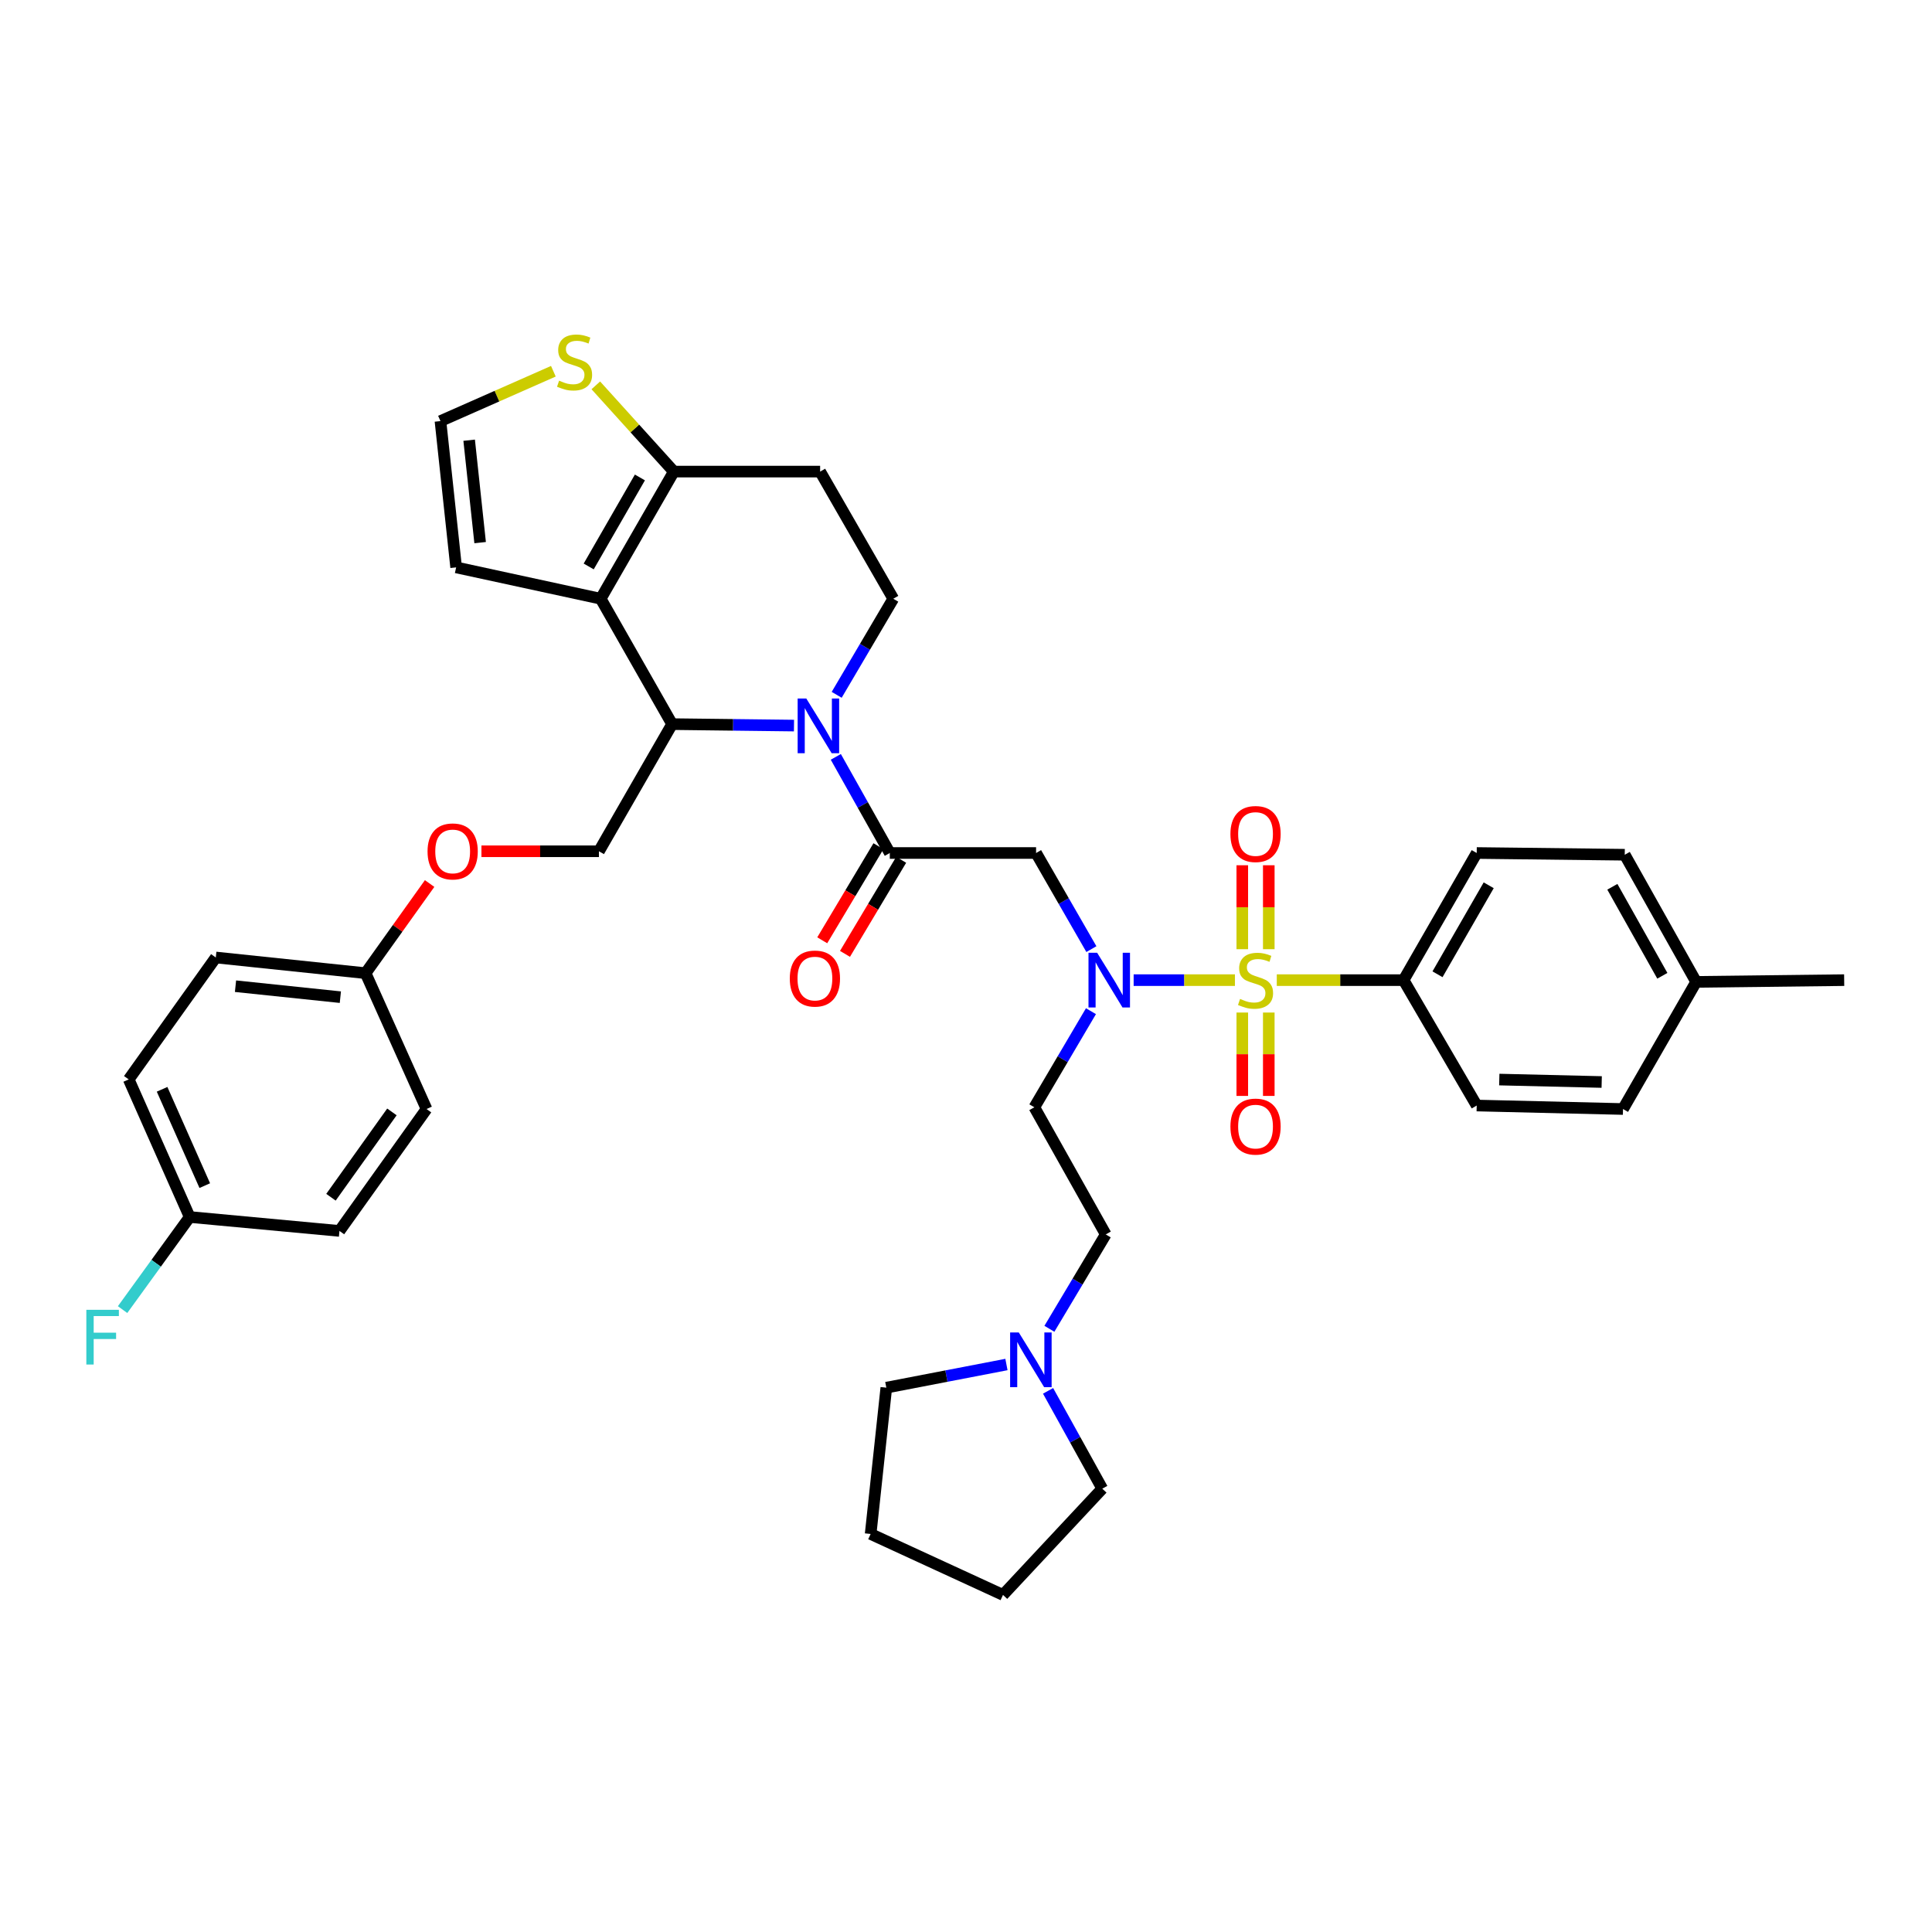 <?xml version='1.0' encoding='iso-8859-1'?>
<svg version='1.1' baseProfile='full'
              xmlns='http://www.w3.org/2000/svg'
                      xmlns:rdkit='http://www.rdkit.org/xml'
                      xmlns:xlink='http://www.w3.org/1999/xlink'
                  xml:space='preserve'
width='1000px' height='1000px' viewBox='0 0 1000 1000'>
<!-- END OF HEADER -->
<rect style='opacity:1.0;fill:#FFFFFF;stroke:none' width='1000' height='1000' x='0' y='0'> </rect>
<path class='bond-0' d='M 726.485,507.317 L 764.343,441.513' style='fill:none;fill-rule:evenodd;stroke:#000000;stroke-width:6px;stroke-linecap:butt;stroke-linejoin:miter;stroke-opacity:1' />
<path class='bond-0' d='M 744.051,504.285 L 770.551,458.223' style='fill:none;fill-rule:evenodd;stroke:#000000;stroke-width:6px;stroke-linecap:butt;stroke-linejoin:miter;stroke-opacity:1' />
<path class='bond-1' d='M 726.485,507.317 L 764.343,572.221' style='fill:none;fill-rule:evenodd;stroke:#000000;stroke-width:6px;stroke-linecap:butt;stroke-linejoin:miter;stroke-opacity:1' />
<path class='bond-2' d='M 726.485,507.317 L 693.672,507.317' style='fill:none;fill-rule:evenodd;stroke:#000000;stroke-width:6px;stroke-linecap:butt;stroke-linejoin:miter;stroke-opacity:1' />
<path class='bond-2' d='M 693.672,507.317 L 660.859,507.317' style='fill:none;fill-rule:evenodd;stroke:#CCCC00;stroke-width:6px;stroke-linecap:butt;stroke-linejoin:miter;stroke-opacity:1' />
<path class='bond-3' d='M 564.9,491.259 L 550.588,466.386' style='fill:none;fill-rule:evenodd;stroke:#0000FF;stroke-width:6px;stroke-linecap:butt;stroke-linejoin:miter;stroke-opacity:1' />
<path class='bond-3' d='M 550.588,466.386 L 536.275,441.513' style='fill:none;fill-rule:evenodd;stroke:#000000;stroke-width:6px;stroke-linecap:butt;stroke-linejoin:miter;stroke-opacity:1' />
<path class='bond-4' d='M 586.774,507.317 L 612.99,507.317' style='fill:none;fill-rule:evenodd;stroke:#0000FF;stroke-width:6px;stroke-linecap:butt;stroke-linejoin:miter;stroke-opacity:1' />
<path class='bond-4' d='M 612.99,507.317 L 639.206,507.317' style='fill:none;fill-rule:evenodd;stroke:#CCCC00;stroke-width:6px;stroke-linecap:butt;stroke-linejoin:miter;stroke-opacity:1' />
<path class='bond-5' d='M 564.675,523.386 L 550.026,548.257' style='fill:none;fill-rule:evenodd;stroke:#0000FF;stroke-width:6px;stroke-linecap:butt;stroke-linejoin:miter;stroke-opacity:1' />
<path class='bond-5' d='M 550.026,548.257 L 535.376,573.128' style='fill:none;fill-rule:evenodd;stroke:#000000;stroke-width:6px;stroke-linecap:butt;stroke-linejoin:miter;stroke-opacity:1' />
<path class='bond-6' d='M 656.72,491.304 L 656.72,469.579' style='fill:none;fill-rule:evenodd;stroke:#CCCC00;stroke-width:6px;stroke-linecap:butt;stroke-linejoin:miter;stroke-opacity:1' />
<path class='bond-6' d='M 656.72,469.579 L 656.72,447.854' style='fill:none;fill-rule:evenodd;stroke:#FF0000;stroke-width:6px;stroke-linecap:butt;stroke-linejoin:miter;stroke-opacity:1' />
<path class='bond-6' d='M 643.007,491.304 L 643.007,469.579' style='fill:none;fill-rule:evenodd;stroke:#CCCC00;stroke-width:6px;stroke-linecap:butt;stroke-linejoin:miter;stroke-opacity:1' />
<path class='bond-6' d='M 643.007,469.579 L 643.007,447.854' style='fill:none;fill-rule:evenodd;stroke:#FF0000;stroke-width:6px;stroke-linecap:butt;stroke-linejoin:miter;stroke-opacity:1' />
<path class='bond-7' d='M 643.007,524.09 L 643.007,545.668' style='fill:none;fill-rule:evenodd;stroke:#CCCC00;stroke-width:6px;stroke-linecap:butt;stroke-linejoin:miter;stroke-opacity:1' />
<path class='bond-7' d='M 643.007,545.668 L 643.007,567.246' style='fill:none;fill-rule:evenodd;stroke:#FF0000;stroke-width:6px;stroke-linecap:butt;stroke-linejoin:miter;stroke-opacity:1' />
<path class='bond-7' d='M 656.72,524.09 L 656.72,545.668' style='fill:none;fill-rule:evenodd;stroke:#CCCC00;stroke-width:6px;stroke-linecap:butt;stroke-linejoin:miter;stroke-opacity:1' />
<path class='bond-7' d='M 656.72,545.668 L 656.72,567.246' style='fill:none;fill-rule:evenodd;stroke:#FF0000;stroke-width:6px;stroke-linecap:butt;stroke-linejoin:miter;stroke-opacity:1' />
<path class='bond-8' d='M 764.343,441.513 L 840.965,442.412' style='fill:none;fill-rule:evenodd;stroke:#000000;stroke-width:6px;stroke-linecap:butt;stroke-linejoin:miter;stroke-opacity:1' />
<path class='bond-9' d='M 764.343,572.221 L 840.066,574.027' style='fill:none;fill-rule:evenodd;stroke:#000000;stroke-width:6px;stroke-linecap:butt;stroke-linejoin:miter;stroke-opacity:1' />
<path class='bond-9' d='M 776.028,558.782 L 829.034,560.046' style='fill:none;fill-rule:evenodd;stroke:#000000;stroke-width:6px;stroke-linecap:butt;stroke-linejoin:miter;stroke-opacity:1' />
<path class='bond-10' d='M 543.162,687.785 L 557.749,663.358' style='fill:none;fill-rule:evenodd;stroke:#0000FF;stroke-width:6px;stroke-linecap:butt;stroke-linejoin:miter;stroke-opacity:1' />
<path class='bond-10' d='M 557.749,663.358 L 572.335,638.931' style='fill:none;fill-rule:evenodd;stroke:#000000;stroke-width:6px;stroke-linecap:butt;stroke-linejoin:miter;stroke-opacity:1' />
<path class='bond-11' d='M 542.48,719.902 L 556.509,745.219' style='fill:none;fill-rule:evenodd;stroke:#0000FF;stroke-width:6px;stroke-linecap:butt;stroke-linejoin:miter;stroke-opacity:1' />
<path class='bond-11' d='M 556.509,745.219 L 570.537,770.537' style='fill:none;fill-rule:evenodd;stroke:#000000;stroke-width:6px;stroke-linecap:butt;stroke-linejoin:miter;stroke-opacity:1' />
<path class='bond-12' d='M 520.933,706.272 L 489.844,712.265' style='fill:none;fill-rule:evenodd;stroke:#0000FF;stroke-width:6px;stroke-linecap:butt;stroke-linejoin:miter;stroke-opacity:1' />
<path class='bond-12' d='M 489.844,712.265 L 458.754,718.257' style='fill:none;fill-rule:evenodd;stroke:#000000;stroke-width:6px;stroke-linecap:butt;stroke-linejoin:miter;stroke-opacity:1' />
<path class='bond-13' d='M 572.335,638.931 L 535.376,573.128' style='fill:none;fill-rule:evenodd;stroke:#000000;stroke-width:6px;stroke-linecap:butt;stroke-linejoin:miter;stroke-opacity:1' />
<path class='bond-14' d='M 410.968,375.559 L 379.423,375.181' style='fill:none;fill-rule:evenodd;stroke:#0000FF;stroke-width:6px;stroke-linecap:butt;stroke-linejoin:miter;stroke-opacity:1' />
<path class='bond-14' d='M 379.423,375.181 L 347.879,374.804' style='fill:none;fill-rule:evenodd;stroke:#000000;stroke-width:6px;stroke-linecap:butt;stroke-linejoin:miter;stroke-opacity:1' />
<path class='bond-15' d='M 432.614,391.757 L 446.587,416.635' style='fill:none;fill-rule:evenodd;stroke:#0000FF;stroke-width:6px;stroke-linecap:butt;stroke-linejoin:miter;stroke-opacity:1' />
<path class='bond-15' d='M 446.587,416.635 L 460.56,441.513' style='fill:none;fill-rule:evenodd;stroke:#000000;stroke-width:6px;stroke-linecap:butt;stroke-linejoin:miter;stroke-opacity:1' />
<path class='bond-16' d='M 433.066,359.641 L 447.712,334.774' style='fill:none;fill-rule:evenodd;stroke:#0000FF;stroke-width:6px;stroke-linecap:butt;stroke-linejoin:miter;stroke-opacity:1' />
<path class='bond-16' d='M 447.712,334.774 L 462.358,309.907' style='fill:none;fill-rule:evenodd;stroke:#000000;stroke-width:6px;stroke-linecap:butt;stroke-linejoin:miter;stroke-opacity:1' />
<path class='bond-17' d='M 454.673,437.998 L 440.132,462.345' style='fill:none;fill-rule:evenodd;stroke:#000000;stroke-width:6px;stroke-linecap:butt;stroke-linejoin:miter;stroke-opacity:1' />
<path class='bond-17' d='M 440.132,462.345 L 425.59,486.692' style='fill:none;fill-rule:evenodd;stroke:#FF0000;stroke-width:6px;stroke-linecap:butt;stroke-linejoin:miter;stroke-opacity:1' />
<path class='bond-17' d='M 466.447,445.029 L 451.905,469.377' style='fill:none;fill-rule:evenodd;stroke:#000000;stroke-width:6px;stroke-linecap:butt;stroke-linejoin:miter;stroke-opacity:1' />
<path class='bond-17' d='M 451.905,469.377 L 437.364,493.724' style='fill:none;fill-rule:evenodd;stroke:#FF0000;stroke-width:6px;stroke-linecap:butt;stroke-linejoin:miter;stroke-opacity:1' />
<path class='bond-18' d='M 460.56,441.513 L 536.275,441.513' style='fill:none;fill-rule:evenodd;stroke:#000000;stroke-width:6px;stroke-linecap:butt;stroke-linejoin:miter;stroke-opacity:1' />
<path class='bond-19' d='M 347.879,374.804 L 310.92,309.907' style='fill:none;fill-rule:evenodd;stroke:#000000;stroke-width:6px;stroke-linecap:butt;stroke-linejoin:miter;stroke-opacity:1' />
<path class='bond-20' d='M 347.879,374.804 L 310.013,440.614' style='fill:none;fill-rule:evenodd;stroke:#000000;stroke-width:6px;stroke-linecap:butt;stroke-linejoin:miter;stroke-opacity:1' />
<path class='bond-21' d='M 462.358,309.907 L 424.5,244.096' style='fill:none;fill-rule:evenodd;stroke:#000000;stroke-width:6px;stroke-linecap:butt;stroke-linejoin:miter;stroke-opacity:1' />
<path class='bond-22' d='M 424.5,244.096 L 348.778,244.096' style='fill:none;fill-rule:evenodd;stroke:#000000;stroke-width:6px;stroke-linecap:butt;stroke-linejoin:miter;stroke-opacity:1' />
<path class='bond-23' d='M 310.92,309.907 L 348.778,244.096' style='fill:none;fill-rule:evenodd;stroke:#000000;stroke-width:6px;stroke-linecap:butt;stroke-linejoin:miter;stroke-opacity:1' />
<path class='bond-23' d='M 304.711,293.197 L 331.212,247.13' style='fill:none;fill-rule:evenodd;stroke:#000000;stroke-width:6px;stroke-linecap:butt;stroke-linejoin:miter;stroke-opacity:1' />
<path class='bond-24' d='M 310.92,309.907 L 236.096,293.679' style='fill:none;fill-rule:evenodd;stroke:#000000;stroke-width:6px;stroke-linecap:butt;stroke-linejoin:miter;stroke-opacity:1' />
<path class='bond-25' d='M 348.778,244.096 L 328.584,221.777' style='fill:none;fill-rule:evenodd;stroke:#000000;stroke-width:6px;stroke-linecap:butt;stroke-linejoin:miter;stroke-opacity:1' />
<path class='bond-25' d='M 328.584,221.777 L 308.391,199.458' style='fill:none;fill-rule:evenodd;stroke:#CCCC00;stroke-width:6px;stroke-linecap:butt;stroke-linejoin:miter;stroke-opacity:1' />
<path class='bond-26' d='M 286.42,192.153 L 257.201,205.054' style='fill:none;fill-rule:evenodd;stroke:#CCCC00;stroke-width:6px;stroke-linecap:butt;stroke-linejoin:miter;stroke-opacity:1' />
<path class='bond-26' d='M 257.201,205.054 L 227.982,217.956' style='fill:none;fill-rule:evenodd;stroke:#000000;stroke-width:6px;stroke-linecap:butt;stroke-linejoin:miter;stroke-opacity:1' />
<path class='bond-27' d='M 227.982,217.956 L 236.096,293.679' style='fill:none;fill-rule:evenodd;stroke:#000000;stroke-width:6px;stroke-linecap:butt;stroke-linejoin:miter;stroke-opacity:1' />
<path class='bond-27' d='M 242.835,227.853 L 248.515,280.859' style='fill:none;fill-rule:evenodd;stroke:#000000;stroke-width:6px;stroke-linecap:butt;stroke-linejoin:miter;stroke-opacity:1' />
<path class='bond-28' d='M 66.624,558.698 L 98.181,629.918' style='fill:none;fill-rule:evenodd;stroke:#000000;stroke-width:6px;stroke-linecap:butt;stroke-linejoin:miter;stroke-opacity:1' />
<path class='bond-28' d='M 83.896,563.825 L 105.986,613.679' style='fill:none;fill-rule:evenodd;stroke:#000000;stroke-width:6px;stroke-linecap:butt;stroke-linejoin:miter;stroke-opacity:1' />
<path class='bond-29' d='M 66.624,558.698 L 111.697,495.599' style='fill:none;fill-rule:evenodd;stroke:#000000;stroke-width:6px;stroke-linecap:butt;stroke-linejoin:miter;stroke-opacity:1' />
<path class='bond-30' d='M 249.191,440.614 L 279.602,440.614' style='fill:none;fill-rule:evenodd;stroke:#FF0000;stroke-width:6px;stroke-linecap:butt;stroke-linejoin:miter;stroke-opacity:1' />
<path class='bond-30' d='M 279.602,440.614 L 310.013,440.614' style='fill:none;fill-rule:evenodd;stroke:#000000;stroke-width:6px;stroke-linecap:butt;stroke-linejoin:miter;stroke-opacity:1' />
<path class='bond-31' d='M 222.37,457.313 L 205.798,480.513' style='fill:none;fill-rule:evenodd;stroke:#FF0000;stroke-width:6px;stroke-linecap:butt;stroke-linejoin:miter;stroke-opacity:1' />
<path class='bond-31' d='M 205.798,480.513 L 189.225,503.713' style='fill:none;fill-rule:evenodd;stroke:#000000;stroke-width:6px;stroke-linecap:butt;stroke-linejoin:miter;stroke-opacity:1' />
<path class='bond-32' d='M 98.181,629.918 L 175.702,637.125' style='fill:none;fill-rule:evenodd;stroke:#000000;stroke-width:6px;stroke-linecap:butt;stroke-linejoin:miter;stroke-opacity:1' />
<path class='bond-33' d='M 98.181,629.918 L 80.815,653.883' style='fill:none;fill-rule:evenodd;stroke:#000000;stroke-width:6px;stroke-linecap:butt;stroke-linejoin:miter;stroke-opacity:1' />
<path class='bond-33' d='M 80.815,653.883 L 63.449,677.848' style='fill:none;fill-rule:evenodd;stroke:#33CCCC;stroke-width:6px;stroke-linecap:butt;stroke-linejoin:miter;stroke-opacity:1' />
<path class='bond-34' d='M 175.702,637.125 L 220.775,574.027' style='fill:none;fill-rule:evenodd;stroke:#000000;stroke-width:6px;stroke-linecap:butt;stroke-linejoin:miter;stroke-opacity:1' />
<path class='bond-34' d='M 171.304,619.689 L 202.855,575.52' style='fill:none;fill-rule:evenodd;stroke:#000000;stroke-width:6px;stroke-linecap:butt;stroke-linejoin:miter;stroke-opacity:1' />
<path class='bond-35' d='M 220.775,574.027 L 189.225,503.713' style='fill:none;fill-rule:evenodd;stroke:#000000;stroke-width:6px;stroke-linecap:butt;stroke-linejoin:miter;stroke-opacity:1' />
<path class='bond-36' d='M 189.225,503.713 L 111.697,495.599' style='fill:none;fill-rule:evenodd;stroke:#000000;stroke-width:6px;stroke-linecap:butt;stroke-linejoin:miter;stroke-opacity:1' />
<path class='bond-36' d='M 176.169,516.135 L 121.899,510.455' style='fill:none;fill-rule:evenodd;stroke:#000000;stroke-width:6px;stroke-linecap:butt;stroke-linejoin:miter;stroke-opacity:1' />
<path class='bond-37' d='M 570.537,770.537 L 519.148,825.53' style='fill:none;fill-rule:evenodd;stroke:#000000;stroke-width:6px;stroke-linecap:butt;stroke-linejoin:miter;stroke-opacity:1' />
<path class='bond-38' d='M 458.754,718.257 L 450.64,793.98' style='fill:none;fill-rule:evenodd;stroke:#000000;stroke-width:6px;stroke-linecap:butt;stroke-linejoin:miter;stroke-opacity:1' />
<path class='bond-39' d='M 450.64,793.98 L 519.148,825.53' style='fill:none;fill-rule:evenodd;stroke:#000000;stroke-width:6px;stroke-linecap:butt;stroke-linejoin:miter;stroke-opacity:1' />
<path class='bond-40' d='M 840.965,442.412 L 877.924,508.223' style='fill:none;fill-rule:evenodd;stroke:#000000;stroke-width:6px;stroke-linecap:butt;stroke-linejoin:miter;stroke-opacity:1' />
<path class='bond-40' d='M 834.551,458.999 L 860.423,505.067' style='fill:none;fill-rule:evenodd;stroke:#000000;stroke-width:6px;stroke-linecap:butt;stroke-linejoin:miter;stroke-opacity:1' />
<path class='bond-41' d='M 840.066,574.027 L 877.924,508.223' style='fill:none;fill-rule:evenodd;stroke:#000000;stroke-width:6px;stroke-linecap:butt;stroke-linejoin:miter;stroke-opacity:1' />
<path class='bond-42' d='M 877.924,508.223 L 954.545,507.317' style='fill:none;fill-rule:evenodd;stroke:#000000;stroke-width:6px;stroke-linecap:butt;stroke-linejoin:miter;stroke-opacity:1' />
<path  class='atom-1' d='M 567.881 493.157
L 577.161 508.157
Q 578.081 509.637, 579.561 512.317
Q 581.041 514.997, 581.121 515.157
L 581.121 493.157
L 584.881 493.157
L 584.881 521.477
L 581.001 521.477
L 571.041 505.077
Q 569.881 503.157, 568.641 500.957
Q 567.441 498.757, 567.081 498.077
L 567.081 521.477
L 563.401 521.477
L 563.401 493.157
L 567.881 493.157
' fill='#0000FF'/>
<path  class='atom-2' d='M 641.863 517.037
Q 642.183 517.157, 643.503 517.717
Q 644.823 518.277, 646.263 518.637
Q 647.743 518.957, 649.183 518.957
Q 651.863 518.957, 653.423 517.677
Q 654.983 516.357, 654.983 514.077
Q 654.983 512.517, 654.183 511.557
Q 653.423 510.597, 652.223 510.077
Q 651.023 509.557, 649.023 508.957
Q 646.503 508.197, 644.983 507.477
Q 643.503 506.757, 642.423 505.237
Q 641.383 503.717, 641.383 501.157
Q 641.383 497.597, 643.783 495.397
Q 646.223 493.197, 651.023 493.197
Q 654.303 493.197, 658.023 494.757
L 657.103 497.837
Q 653.703 496.437, 651.143 496.437
Q 648.383 496.437, 646.863 497.597
Q 645.343 498.717, 645.383 500.677
Q 645.383 502.197, 646.143 503.117
Q 646.943 504.037, 648.063 504.557
Q 649.223 505.077, 651.143 505.677
Q 653.703 506.477, 655.223 507.277
Q 656.743 508.077, 657.823 509.717
Q 658.943 511.317, 658.943 514.077
Q 658.943 517.997, 656.303 520.117
Q 653.703 522.197, 649.343 522.197
Q 646.823 522.197, 644.903 521.637
Q 643.023 521.117, 640.783 520.197
L 641.863 517.037
' fill='#CCCC00'/>
<path  class='atom-3' d='M 636.863 431.681
Q 636.863 424.881, 640.223 421.081
Q 643.583 417.281, 649.863 417.281
Q 656.143 417.281, 659.503 421.081
Q 662.863 424.881, 662.863 431.681
Q 662.863 438.561, 659.463 442.481
Q 656.063 446.361, 649.863 446.361
Q 643.623 446.361, 640.223 442.481
Q 636.863 438.601, 636.863 431.681
M 649.863 443.161
Q 654.183 443.161, 656.503 440.281
Q 658.863 437.361, 658.863 431.681
Q 658.863 426.121, 656.503 423.321
Q 654.183 420.481, 649.863 420.481
Q 645.543 420.481, 643.183 423.281
Q 640.863 426.081, 640.863 431.681
Q 640.863 437.401, 643.183 440.281
Q 645.543 443.161, 649.863 443.161
' fill='#FF0000'/>
<path  class='atom-4' d='M 636.863 583.12
Q 636.863 576.32, 640.223 572.52
Q 643.583 568.72, 649.863 568.72
Q 656.143 568.72, 659.503 572.52
Q 662.863 576.32, 662.863 583.12
Q 662.863 590, 659.463 593.92
Q 656.063 597.8, 649.863 597.8
Q 643.623 597.8, 640.223 593.92
Q 636.863 590.04, 636.863 583.12
M 649.863 594.6
Q 654.183 594.6, 656.503 591.72
Q 658.863 588.8, 658.863 583.12
Q 658.863 577.56, 656.503 574.76
Q 654.183 571.92, 649.863 571.92
Q 645.543 571.92, 643.183 574.72
Q 640.863 577.52, 640.863 583.12
Q 640.863 588.84, 643.183 591.72
Q 645.543 594.6, 649.863 594.6
' fill='#FF0000'/>
<path  class='atom-7' d='M 527.318 689.675
L 536.598 704.675
Q 537.518 706.155, 538.998 708.835
Q 540.478 711.515, 540.558 711.675
L 540.558 689.675
L 544.318 689.675
L 544.318 717.995
L 540.438 717.995
L 530.478 701.595
Q 529.318 699.675, 528.078 697.475
Q 526.878 695.275, 526.518 694.595
L 526.518 717.995
L 522.838 717.995
L 522.838 689.675
L 527.318 689.675
' fill='#0000FF'/>
<path  class='atom-9' d='M 417.341 361.55
L 426.621 376.55
Q 427.541 378.03, 429.021 380.71
Q 430.501 383.39, 430.581 383.55
L 430.581 361.55
L 434.341 361.55
L 434.341 389.87
L 430.461 389.87
L 420.501 373.47
Q 419.341 371.55, 418.101 369.35
Q 416.901 367.15, 416.541 366.47
L 416.541 389.87
L 412.861 389.87
L 412.861 361.55
L 417.341 361.55
' fill='#0000FF'/>
<path  class='atom-11' d='M 408.796 506.498
Q 408.796 499.698, 412.156 495.898
Q 415.516 492.098, 421.796 492.098
Q 428.076 492.098, 431.436 495.898
Q 434.796 499.698, 434.796 506.498
Q 434.796 513.378, 431.396 517.298
Q 427.996 521.178, 421.796 521.178
Q 415.556 521.178, 412.156 517.298
Q 408.796 513.418, 408.796 506.498
M 421.796 517.978
Q 426.116 517.978, 428.436 515.098
Q 430.796 512.178, 430.796 506.498
Q 430.796 500.938, 428.436 498.138
Q 426.116 495.298, 421.796 495.298
Q 417.476 495.298, 415.116 498.098
Q 412.796 500.898, 412.796 506.498
Q 412.796 512.218, 415.116 515.098
Q 417.476 517.978, 421.796 517.978
' fill='#FF0000'/>
<path  class='atom-18' d='M 289.397 197.026
Q 289.717 197.146, 291.037 197.706
Q 292.357 198.266, 293.797 198.626
Q 295.277 198.946, 296.717 198.946
Q 299.397 198.946, 300.957 197.666
Q 302.517 196.346, 302.517 194.066
Q 302.517 192.506, 301.717 191.546
Q 300.957 190.586, 299.757 190.066
Q 298.557 189.546, 296.557 188.946
Q 294.037 188.186, 292.517 187.466
Q 291.037 186.746, 289.957 185.226
Q 288.917 183.706, 288.917 181.146
Q 288.917 177.586, 291.317 175.386
Q 293.757 173.186, 298.557 173.186
Q 301.837 173.186, 305.557 174.746
L 304.637 177.826
Q 301.237 176.426, 298.677 176.426
Q 295.917 176.426, 294.397 177.586
Q 292.877 178.706, 292.917 180.666
Q 292.917 182.186, 293.677 183.106
Q 294.477 184.026, 295.597 184.546
Q 296.757 185.066, 298.677 185.666
Q 301.237 186.466, 302.757 187.266
Q 304.277 188.066, 305.357 189.706
Q 306.477 191.306, 306.477 194.066
Q 306.477 197.986, 303.837 200.106
Q 301.237 202.186, 296.877 202.186
Q 294.357 202.186, 292.437 201.626
Q 290.557 201.106, 288.317 200.186
L 289.397 197.026
' fill='#CCCC00'/>
<path  class='atom-22' d='M 221.298 440.694
Q 221.298 433.894, 224.658 430.094
Q 228.018 426.294, 234.298 426.294
Q 240.578 426.294, 243.938 430.094
Q 247.298 433.894, 247.298 440.694
Q 247.298 447.574, 243.898 451.494
Q 240.498 455.374, 234.298 455.374
Q 228.058 455.374, 224.658 451.494
Q 221.298 447.614, 221.298 440.694
M 234.298 452.174
Q 238.618 452.174, 240.938 449.294
Q 243.298 446.374, 243.298 440.694
Q 243.298 435.134, 240.938 432.334
Q 238.618 429.494, 234.298 429.494
Q 229.978 429.494, 227.618 432.294
Q 225.298 435.094, 225.298 440.694
Q 225.298 446.414, 227.618 449.294
Q 229.978 452.174, 234.298 452.174
' fill='#FF0000'/>
<path  class='atom-29' d='M 44.689 677.957
L 61.529 677.957
L 61.529 681.197
L 48.489 681.197
L 48.489 689.797
L 60.089 689.797
L 60.089 693.077
L 48.489 693.077
L 48.489 706.277
L 44.689 706.277
L 44.689 677.957
' fill='#33CCCC'/>
</svg>
